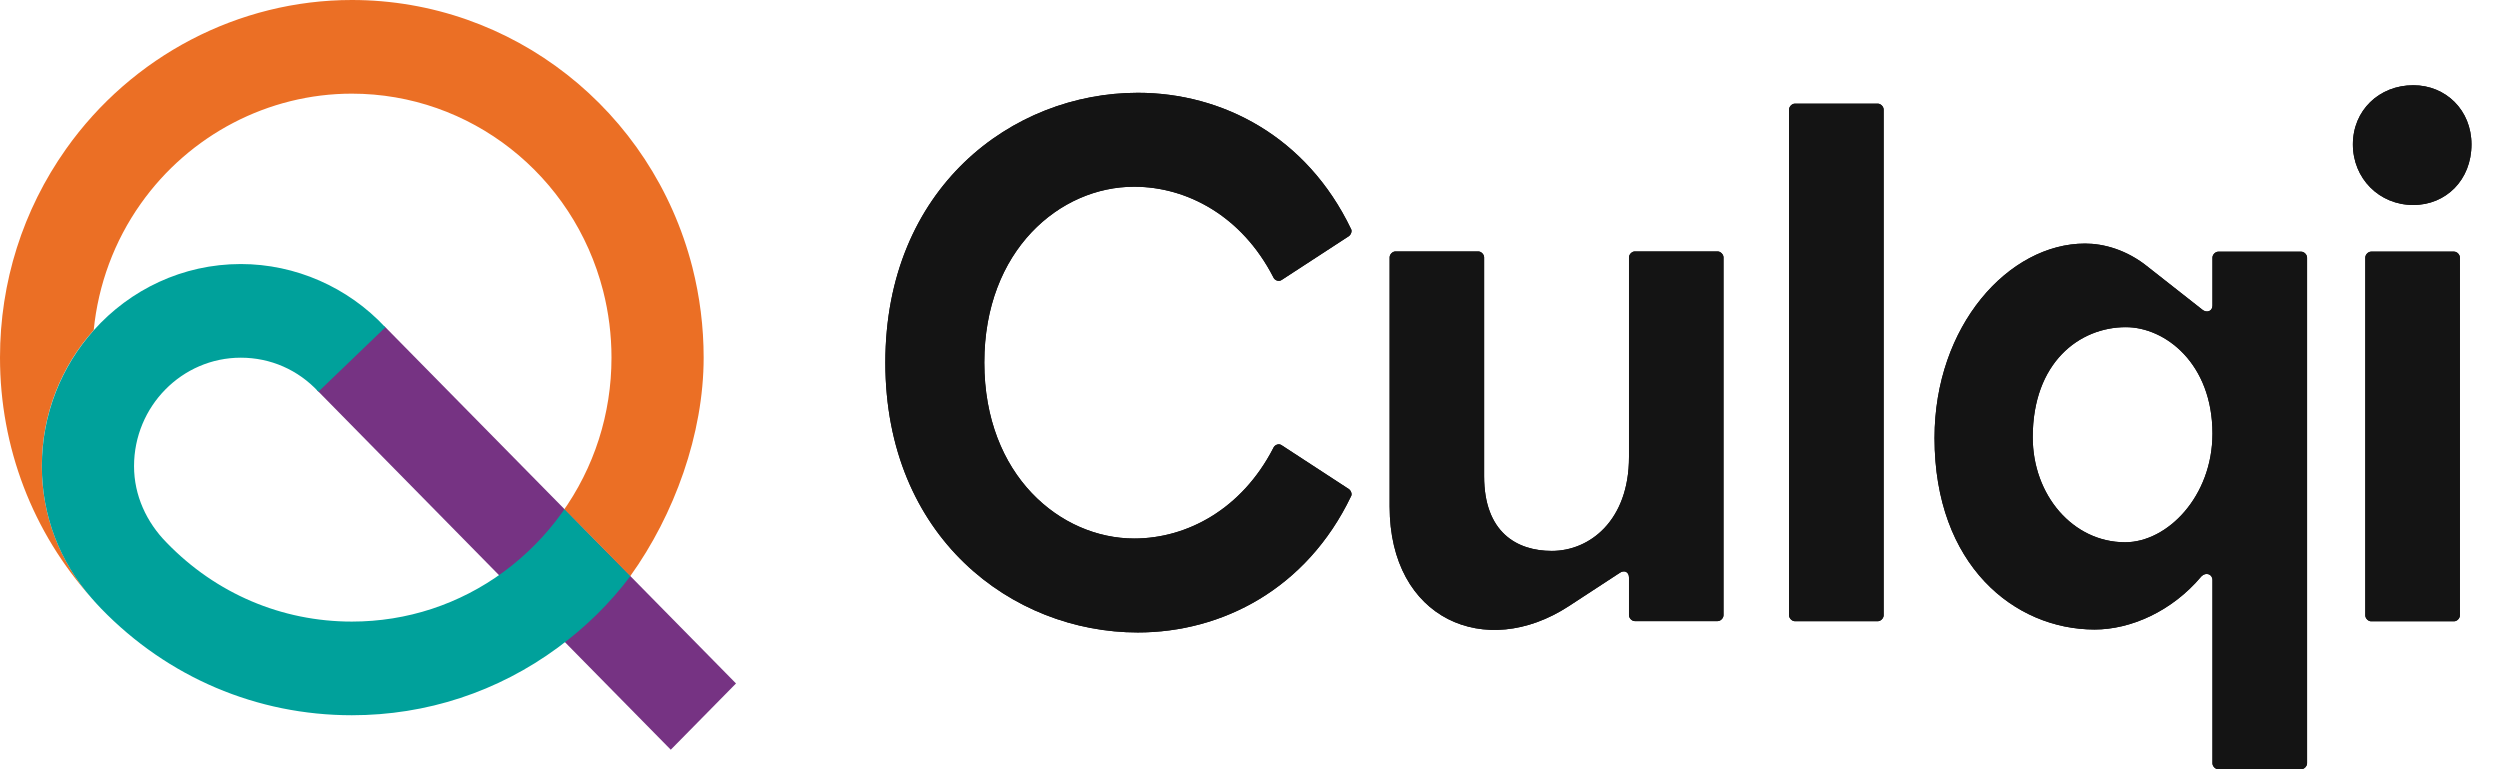 <svg width="52" height="16" viewBox="0 0 52 16" fill="none" xmlns="http://www.w3.org/2000/svg">
<path d="M20.474 7.541C20.474 9.894 22.062 11.201 23.591 11.201C24.696 11.201 25.831 10.585 26.482 9.325C26.512 9.248 26.603 9.217 26.663 9.264L28.055 10.172C28.1 10.202 28.131 10.28 28.1 10.325C27.177 12.248 25.422 13.155 23.666 13.155C21.048 13.155 18.415 11.172 18.415 7.542C18.415 3.913 21.048 1.93 23.666 1.93C25.422 1.93 27.176 2.837 28.1 4.76C28.13 4.805 28.1 4.883 28.055 4.913L26.663 5.82C26.603 5.866 26.512 5.836 26.482 5.76C25.831 4.498 24.696 3.884 23.591 3.884C22.049 3.881 20.474 5.203 20.474 7.541Z" fill="#141414"/>
<path d="M28.904 10.534C28.904 12.887 30.902 13.734 32.626 12.611L33.685 11.919C33.791 11.842 33.883 11.904 33.883 12.012V12.796C33.883 12.857 33.942 12.919 34.004 12.919H35.728C35.788 12.919 35.849 12.858 35.849 12.796V5.353C35.849 5.293 35.789 5.23 35.728 5.23H34.004C33.944 5.23 33.883 5.291 33.883 5.353V9.506C33.883 10.828 33.066 11.459 32.278 11.459C31.551 11.459 30.87 11.074 30.87 9.905V5.353C30.87 5.293 30.811 5.23 30.749 5.23H29.025C28.965 5.23 28.904 5.291 28.904 5.353V10.534Z" fill="#141414"/>
<path d="M37.333 12.921H39.059C39.119 12.921 39.18 12.86 39.18 12.798V2.279C39.18 2.218 39.12 2.156 39.059 2.156H37.333C37.273 2.156 37.212 2.218 37.212 2.279V12.798C37.212 12.859 37.273 12.921 37.333 12.921Z" fill="#141414"/>
<path d="M46.019 6.358V5.358C46.019 5.297 46.079 5.235 46.14 5.235H47.866C47.926 5.235 47.987 5.296 47.987 5.358V15.877C47.987 15.938 47.927 16 47.866 16H46.14C46.08 16 46.019 15.939 46.019 15.877V12.064C46.019 11.941 45.883 11.895 45.791 11.986C45.171 12.725 44.308 13.094 43.568 13.094C41.903 13.094 40.238 11.757 40.238 9.111C40.238 6.773 41.782 5.066 43.37 5.066C43.748 5.066 44.233 5.189 44.686 5.559L45.821 6.451C45.913 6.512 46.019 6.466 46.019 6.358ZM42.281 9.095C42.281 10.294 43.113 11.279 44.203 11.279C45.081 11.279 46.019 10.326 46.019 9.019C46.019 7.559 45.035 6.805 44.218 6.805C43.249 6.805 42.281 7.542 42.281 9.095Z" fill="#141414"/>
<path d="M50.197 4.264C50.877 4.264 51.407 3.742 51.407 3.003C51.407 2.296 50.877 1.773 50.197 1.773C49.485 1.773 48.94 2.296 48.94 3.003C48.94 3.71 49.485 4.264 50.197 4.264ZM49.319 12.923H51.045C51.105 12.923 51.166 12.862 51.166 12.8V5.357C51.166 5.296 51.106 5.234 51.045 5.234H49.319C49.259 5.234 49.198 5.295 49.198 5.357V12.8C49.198 12.861 49.257 12.923 49.319 12.923Z" fill="#141414"/>
<path d="M20.474 7.541C20.474 9.894 22.062 11.201 23.591 11.201C24.696 11.201 25.831 10.585 26.482 9.325C26.512 9.248 26.603 9.217 26.663 9.264L28.055 10.172C28.1 10.202 28.131 10.28 28.1 10.325C27.177 12.248 25.422 13.155 23.666 13.155C21.048 13.155 18.415 11.172 18.415 7.542C18.415 3.913 21.048 1.93 23.666 1.93C25.422 1.93 27.176 2.837 28.1 4.76C28.13 4.805 28.1 4.883 28.055 4.913L26.663 5.82C26.603 5.866 26.512 5.836 26.482 5.76C25.831 4.498 24.696 3.884 23.591 3.884C22.049 3.881 20.474 5.203 20.474 7.541Z" fill="#141414"/>
<path d="M28.904 10.534C28.904 12.887 30.902 13.734 32.626 12.611L33.685 11.919C33.791 11.842 33.883 11.904 33.883 12.012V12.796C33.883 12.857 33.942 12.919 34.004 12.919H35.728C35.788 12.919 35.849 12.858 35.849 12.796V5.353C35.849 5.293 35.789 5.23 35.728 5.23H34.004C33.944 5.23 33.883 5.291 33.883 5.353V9.506C33.883 10.828 33.066 11.459 32.278 11.459C31.551 11.459 30.87 11.074 30.87 9.905V5.353C30.87 5.293 30.811 5.23 30.749 5.23H29.025C28.965 5.23 28.904 5.291 28.904 5.353V10.534Z" fill="#141414"/>
<path d="M37.333 12.921H39.059C39.119 12.921 39.18 12.86 39.18 12.798V2.279C39.18 2.218 39.12 2.156 39.059 2.156H37.333C37.273 2.156 37.212 2.218 37.212 2.279V12.798C37.212 12.859 37.273 12.921 37.333 12.921Z" fill="#141414"/>
<path d="M46.019 6.358V5.358C46.019 5.297 46.079 5.235 46.14 5.235H47.866C47.926 5.235 47.987 5.296 47.987 5.358V15.877C47.987 15.938 47.927 16 47.866 16H46.14C46.08 16 46.019 15.939 46.019 15.877V12.064C46.019 11.941 45.883 11.895 45.791 11.986C45.171 12.725 44.308 13.094 43.568 13.094C41.903 13.094 40.238 11.757 40.238 9.111C40.238 6.773 41.782 5.066 43.37 5.066C43.748 5.066 44.233 5.189 44.686 5.559L45.821 6.451C45.913 6.512 46.019 6.466 46.019 6.358ZM42.281 9.095C42.281 10.294 43.113 11.279 44.203 11.279C45.081 11.279 46.019 10.326 46.019 9.019C46.019 7.559 45.035 6.805 44.218 6.805C43.249 6.805 42.281 7.542 42.281 9.095Z" fill="#141414"/>
<path d="M50.197 4.264C50.877 4.264 51.407 3.742 51.407 3.003C51.407 2.296 50.877 1.773 50.197 1.773C49.485 1.773 48.94 2.296 48.94 3.003C48.94 3.71 49.485 4.264 50.197 4.264ZM49.319 12.923H51.045C51.105 12.923 51.166 12.862 51.166 12.8V5.357C51.166 5.296 51.106 5.234 51.045 5.234H49.319C49.259 5.234 49.198 5.295 49.198 5.357V12.8C49.198 12.861 49.257 12.923 49.319 12.923Z" fill="#141414"/>
<path d="M12.475 11.336L7.997 6.787L6.596 8.117L11.118 12.714L13.952 15.594L15.309 14.216L12.475 11.336Z" fill="#763383"/>
<path d="M14.401 5.557C13.562 2.284 10.649 0 7.318 0C4.968 0 2.746 1.16 1.373 3.1C0.474 4.37 0 5.87 0 7.437C0 9.306 0.678 11.072 1.91 12.444C1.243 11.68 0.87 10.727 0.87 9.694C0.87 8.605 1.279 7.613 1.949 6.867C2.044 5.918 2.376 5.017 2.928 4.237C3.942 2.804 5.583 1.948 7.318 1.948C9.777 1.948 11.926 3.634 12.545 6.049C12.66 6.499 12.719 6.967 12.719 7.438C12.719 8.61 12.361 9.727 11.684 10.671L11.739 10.592L13.109 11.984C14.027 10.706 14.636 9.026 14.636 7.438C14.636 6.8 14.556 6.168 14.401 5.557Z" fill="#EB6F25"/>
<path d="M2.103 12.657C2.037 12.589 1.972 12.519 1.909 12.447C1.972 12.519 2.035 12.589 2.103 12.657Z" fill="#00A19B"/>
<path d="M11.739 10.593L11.684 10.672C11.348 11.14 10.942 11.55 10.48 11.891C9.556 12.57 8.463 12.929 7.319 12.929C5.86 12.929 4.493 12.347 3.469 11.29C3.046 10.863 2.788 10.302 2.788 9.697C2.788 8.453 3.784 7.44 5.009 7.44C5.626 7.44 6.2 7.691 6.623 8.147L8.015 6.808C7.238 5.972 6.142 5.492 5.009 5.492C3.798 5.492 2.706 6.024 1.949 6.871C1.281 7.618 0.871 8.611 0.871 9.697C0.871 10.731 1.243 11.684 1.911 12.448C1.973 12.518 2.038 12.59 2.103 12.658C3.49 14.09 5.343 14.877 7.319 14.877C8.869 14.877 10.352 14.391 11.603 13.47C12.181 13.044 12.676 12.561 13.11 11.986L11.739 10.593Z" fill="#00A19B"/>
</svg>
